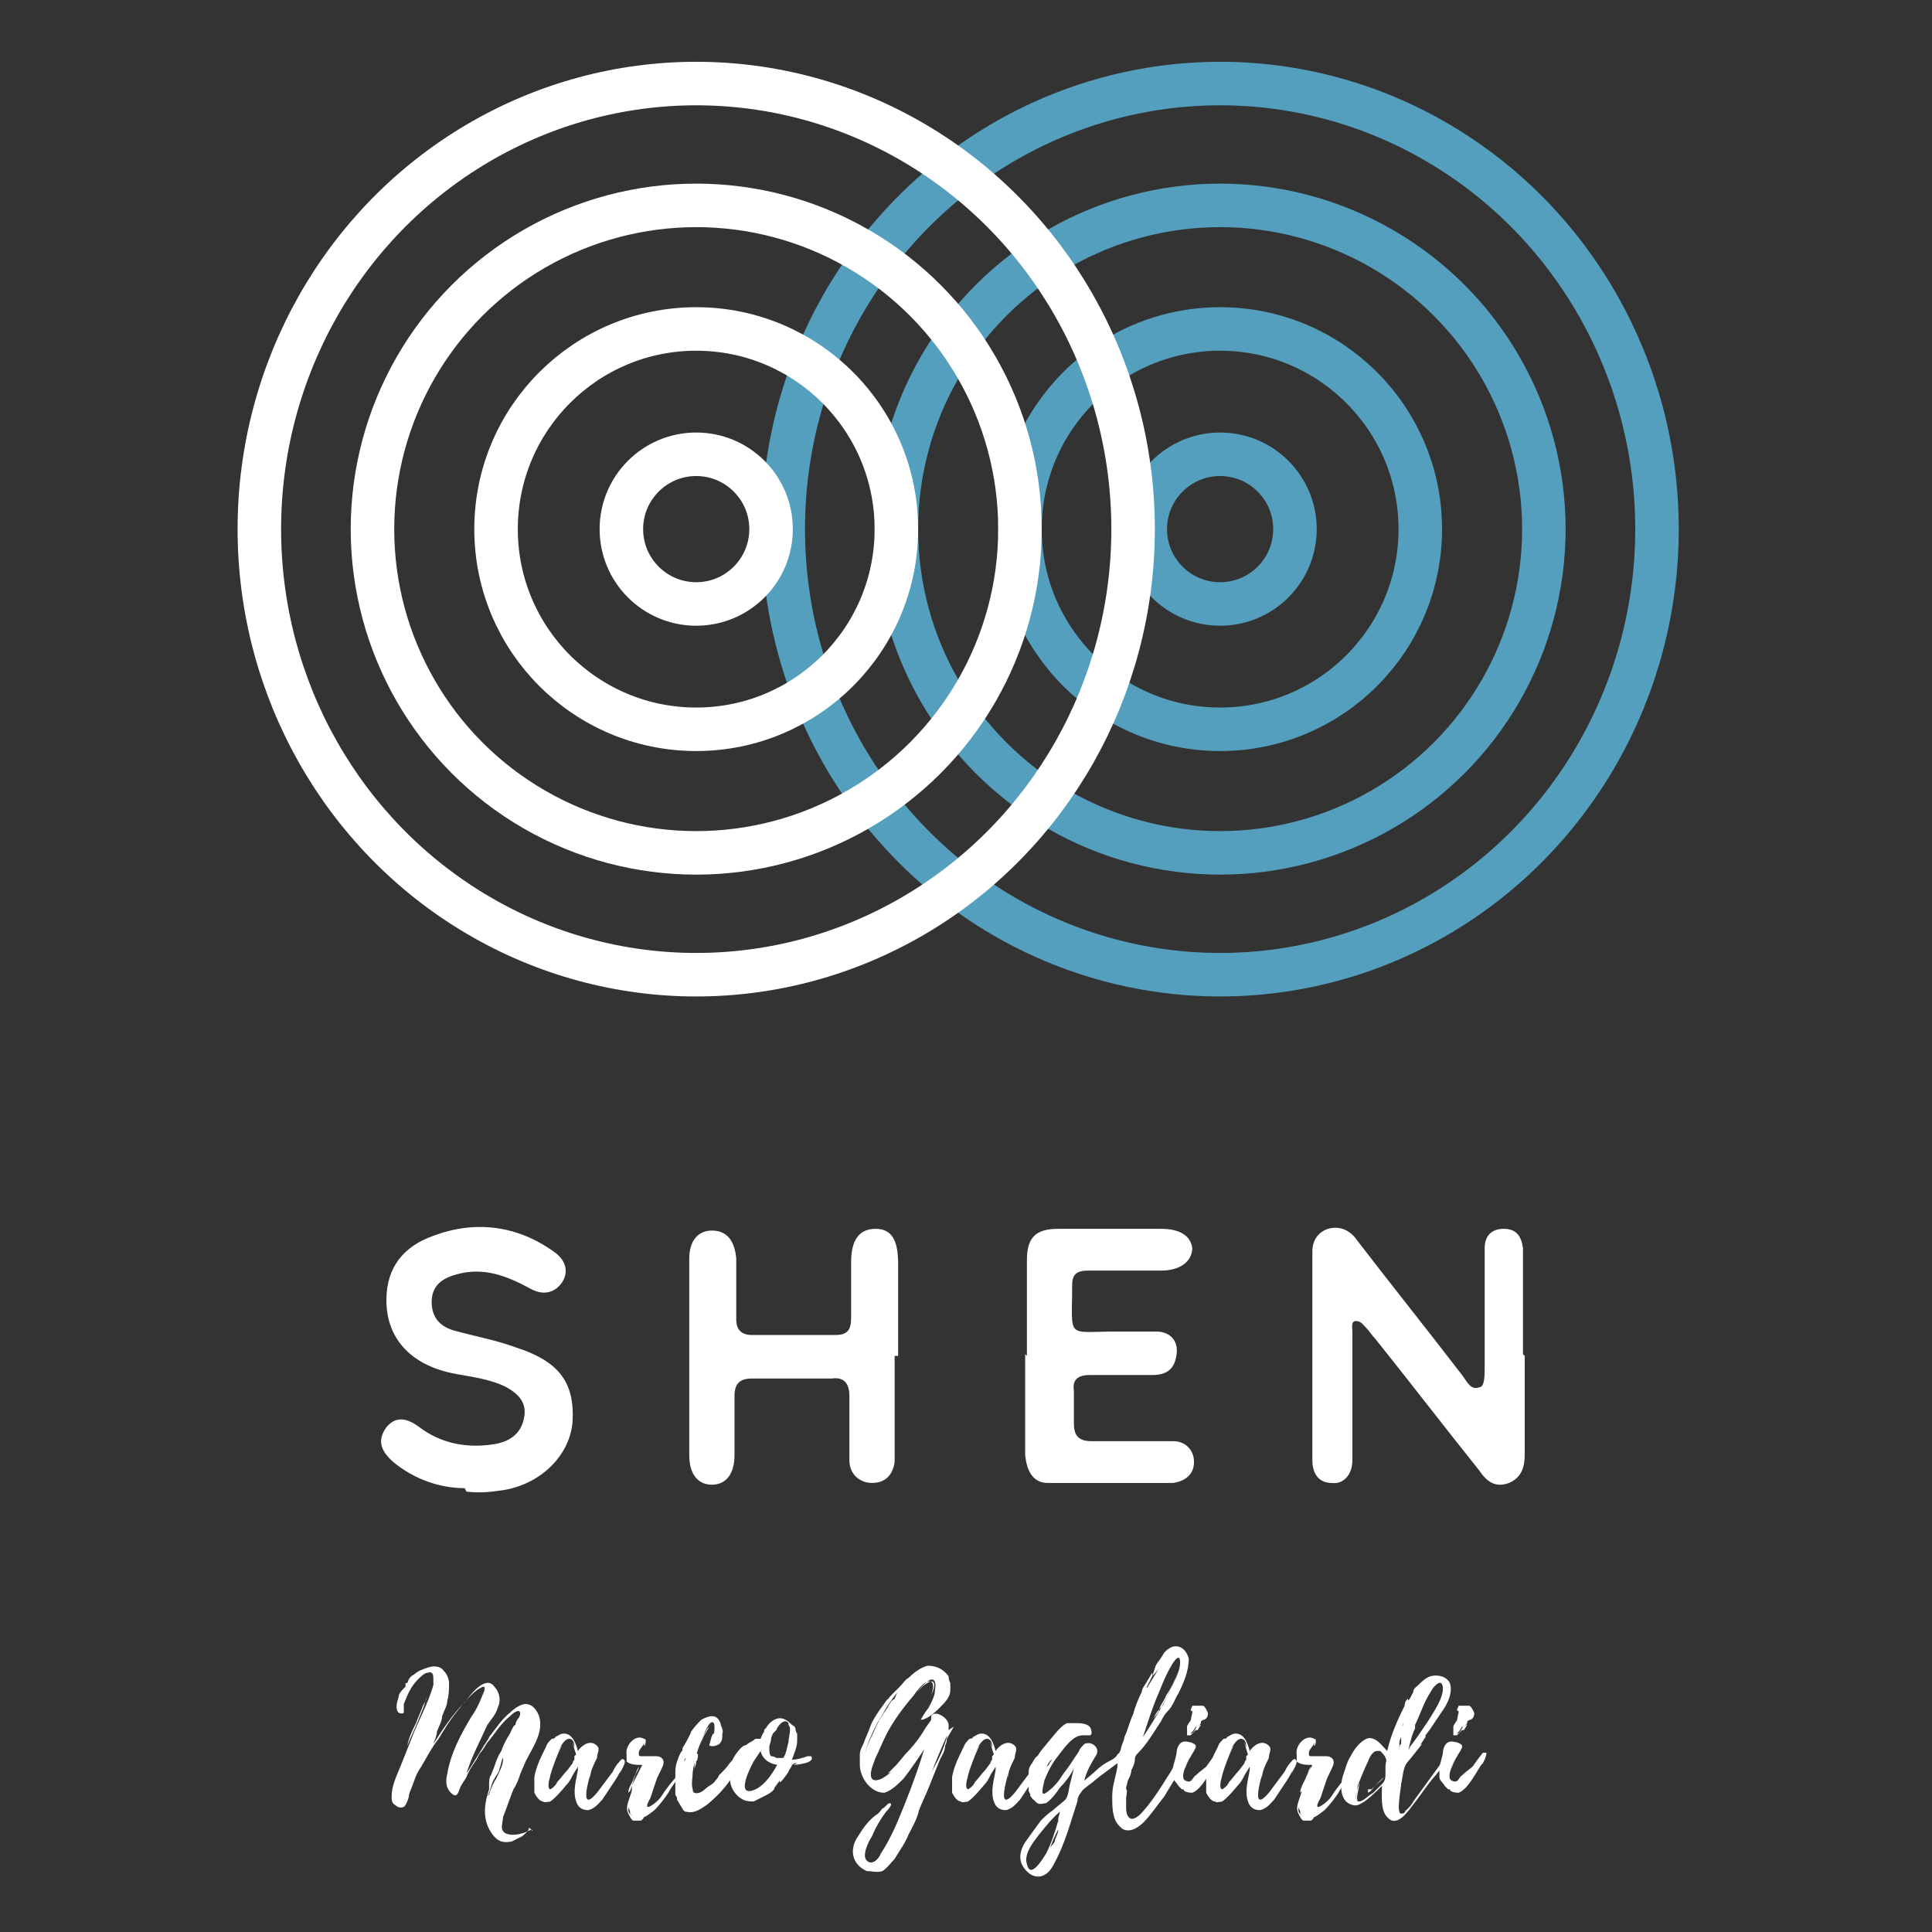 <?xml version="1.0" encoding="UTF-8"?>
<svg id="Livello_1" data-name="Livello 1" xmlns="http://www.w3.org/2000/svg" version="1.1" viewBox="0 0 111 111">
  <rect x="0" y="0" width="111" height="111" fill="#333333" stroke="none"/>
  <defs>
    <style>
      .cls-1 {
        stroke: #fff;
      }

      .cls-1, .cls-2 {
        fill: none;
        stroke-miterlimit: 10;
        stroke-width: 2.5px;
      }

      .cls-3 {
        fill: #fff;
        stroke-width: 0px;
      }

      .cls-2 {
        stroke: #559fbe;
      }
    </style>
  </defs>
  <g>
    <path class="cls-3" d="M30.4,105c0,.2-.3.4-.4.5-.2.1-.4.2-.6.3-.5.1-.8,0-1.1-.4-.6-.8-.5-1.7-.2-2.6,0,0,0-.2,0-.2,0,0,0,.1,0,.1v-.2c0,0,0,0,0,0,0-.1,0-.4.1-.5l.2-.5c.1-.3.2-.6.4-.9.1-.3.3-.7.5-1,0,0,.2-.5.3-.5,0,0,0,.1,0,.1,0-.2.1-.4.2-.5h0s.2-.3,0-.4c-.2,0-.4.2-.5.3-.5.4-.8.9-1.2,1.4-.2.2-.3.5-.5.7-.1.1-.2.4-.3.5-.2.3-.4.6-.5.9-.1.2-.3.4-.4.7-.1.3-.2.5-.5.2-.3-.3-.3-.7-.2-1.1.2-1.2.8-2.3,1.4-3.3.3-.4.5-.9.7-1.4,0,0,.1-.2,0-.3-.1,0-.4.2-.4.2-.5.4-.8.8-1.2,1.3-.4.5-.7,1-1,1.5-.4.5-.7,1.1-1,1.6-.2.3-.3.5-.4.8-.1.3-.2.5-.3.8,0,.2-.1.4-.2.6-.1.2-.4.2-.6,0-.2-.1-.2-.3-.2-.5,0-.6.3-1.2.5-1.7s.4-1,.6-1.5c.4-1.1,1-2.1,1.3-3.2h0c0,.1,0-.3,0-.3,0-.2,0-.5-.3-.4-.2,0-.4.2-.6.4-.4.4-.6.9-.8,1.4,0,.1,0,.3,0,.3,0,0,0,.2,0,.2-.1.1-.3,0-.3,0-.2-.2-.1-.6,0-.9,0-.2.2-.4.4-.6,0,0,0-.2,0-.2h.1c.1-.3.2-.4.4-.5.2-.2.5-.3.8-.4.3-.1.7-.1.9.2.2.2.3.5.3.7,0,.3,0,.7-.1,1,0,.3-.2.6-.3.9,0,.3-.2.6-.3.9,0,.2-.1.4-.2.7.5-.8,1.1-1.7,1.8-2.4.3-.4,1.2-1.6,1.7-.9.3.3.4.8.2,1.2-.1.4-.4.7-.6,1-.4.9-.9,1.8-1.2,2.8.4-.6.8-1.3,1.2-1.9-.1.1-.2.3-.3.4.2-.3.4-.5.4-.6.4-.5.7-1,1.2-1.4.2-.2.6-.5.9-.5.4,0,.7.4.8.8.2.9-.4,1.7-.8,2.5,0,0,0,0,0,0s-.3.7-.3.7c-.1.3-.2.6-.4.9-.2.5-.4,1.1-.6,1.6,0,.3-.2.7.1.9.3.2.8.1,1.1,0,.1,0,.5-.3.5-.1ZM23.4,100.3c.2-.5.4-.9.6-1.4.2-.5.4-.9.5-1.4,0,.2-.1.3-.2.5-.1.3-.3.7-.4,1-.2.4-.4.8-.5,1.3ZM26.6,101.4s.3-.4.6-.9c-.1.2-.5.9-.6.9ZM27.2,100.5h0s0,0,0,0ZM27.3,100.4h0s0,0,0,0h0ZM28,103.3s0,0,0,0c0,0,0,0,0,0ZM28.1,103.1c.1-.3.2-.6.4-.9.2-.4.4-.8.4-1.1,0,0,0,0,0-.1-.1.1-.1.4-.2.6,0,.2-.2.4-.3.6-.2.3-.2.7-.4,1ZM28.3,99h0s0,0,0,0c0,0,0,0,0,0h0s0,0,0,0h0s0,0,0,0h0s0,0,0,.1h0s0,0,0,0h0ZM28.4,99h0s0,0,0,0ZM28.4,98.9l.4-.4c-.1.1-.3.3-.4.4Z"/>
    <path class="cls-3" d="M35.7,101.6c-.1.3-.3.6-.5.9-.2.3-.4.6-.6.9-.2.2-.4.5-.8.6-.4,0-.6-.2-.7-.5-.2-.6,0-1.2.1-1.8,0,0,0,0,0-.2-.1.2-.2.3-.3.5-.1.2-.2.4-.4.6,0,0-.9,1.1-1,.9,0,0,.1,0,.1,0-.1,0-.3.1-.4,0,0,0,0,0,0,0-.2,0-.4-.3-.5-.5,0-.3,0-.6,0-.9.1-.6.4-1.2.7-1.8,0-.1.2-.3.3-.4,0,0,.2,0,.2-.1.2-.1.3-.2.5-.2.5,0,.7.6.8,1,.2-.3.7-.7,1.1-.3.2.2,0,.4,0,.7-.2.4-.4.8-.4,1.2,0,0,0-.2,0-.2,0,0-.7,2.3.4,1,.3-.4.6-.8.9-1.2.1-.2.2-.4.4-.6,0,0,.2-.3.3,0,0,.2-.2.5-.3.7ZM33.1,100.8c0,0-.2-.6-.2-.7,0,0,.1.3.1.3,0-.1,0-.5-.3-.5-.3,0-.6.6-.7.9-.2.5-.4,1-.5,1.5,0-.2.6-2,.8-2-.1,0-.7,1.6-.7,1.8,0,0-.2.6,0,.7.1,0,.4-.3.4-.4.2-.2.4-.5.6-.7l.3-.4c0,0,0-.1.1-.2q0,0,0-.2ZM33.1,100.8h0c0,0,0,0,0,0ZM33.4,101.3h0c0,.1,0,.2,0,.2v-.2Z"/>
    <path class="cls-3" d="M39.4,101.4c0,.2-.2.3-.3.5-.2.4-.5.7-.7,1.1-.2.3-.5.7-.8,1,0,0-.5.4-.6.4,0,0,0,0,0,0h0c0,0-.1.2-.2.2-.1,0-.3,0-.4,0-.1,0-.2-.2-.3-.4-.1-.2-.1-.4,0-.7,0,0,.2-.6.2-.6,0,0,0,0,0,0v-.3s.6-1.2.6-1.2c-.3,0-.7,0-.9-.2,0,0,0-.2,0-.2,0,0,0-.1,0-.2-.1-.5.5-1.2,1-.9h0c0,0,.1,0,.1.1,0,0,0,.3-.1.3,0,0,0-.2,0-.2,0,.2-.3.4-.3.6,0,.2,0,.2.2.2.2,0,.5,0,.8,0-.2,0-.4,0-.5,0,0,0,0,0,0,0,.2,0,.3,0,.5,0,.3,0,.5.2.4.5-.1.3-.3.6-.4.9-.1.3-.2.6-.3.9,0,.1-.3.5-.2.6.1.1.7-.4.8-.6,0,0,0,0,0,0,0,0,.2-.3.2-.3l.3-.4.6-.7.6-.8c0,0,.3-.4.4-.2,0,.1,0,.3-.1.4ZM36.2,104.1s0,0,0,0h0c0-.1-.1-.2-.1-.3h0c0,.1,0,0,0,0h0s0,0,0,0c0,0,0,0,0,0h0c0-.2,0-.3,0-.5h0c0,0,0,.2,0,.3,0,.1,0,.3,0,.4,0,0,0,.2.2.3,0,0,0,0,0,0,0,0,.1.1.2.1-.1,0-.2-.1-.3-.2h0ZM36,103.2h0s0,0,0,0c0,0,0,0,0,0ZM36.1,103s0,0,0,0c0,0,0,0,0,0ZM36.1,103c0-.3.2-.5.3-.8l.2-.5c0,0,.3-.6.3-.6,0,0-.2.4-.2.4,0,.2-.2.4-.2.5-.1.3-.2.6-.3.9ZM36.1,104.1s0,0,0,0c0,0,0,0,0,0ZM36.4,100.6s0,0,0,0h0ZM36.4,100.6s0,0,0,0c0,0,.1,0,.2,0,0,0-.2,0-.2,0,0,0,0,0,0,0ZM37.5,101.5l-.2.5.2-.5h0ZM37.5,101.5h0s0,0,0,0ZM37.5,101.5h0s0,0,0,0Z"/>
    <path class="cls-3" d="M42,102.2c-.4.6-.9,1.1-1.4,1.5-.3.2-.7.5-1.1.4-.1,0-.2,0-.3-.2,0,0-.3-.5-.3-.5,0,0,0,.1,0,.1v-.2c0,0-.1-.2-.1-.2,0-.1,0-.3,0-.4,0-.3,0-.5,0-.8,0-.2,0-.4.1-.7,0,0,.2-.6.3-.6,0,0,0,0,0,0,0-.1,0-.2.1-.3h0s.4-.7.4-.8c.2-.3.4-.5.6-.7.2-.1.4-.2.6-.2.3,0,.4.2.5.4,0,.2.2.4.1.6,0,.2,0,.4-.1.5,0,.1-.4.3-.6.2-.1,0,0-.2,0-.2h0s.1-.5.2-.5,0,.2,0,.2c0-.1.2-1.1-.2-.8-.1.1-.2.3-.3.5-.1.3-.2.5-.3.8.1-.3.3-.7.5-1,0-.1.1-.2.2-.3,0,0,0,0,0,0,0,0,0,0,0,0-.2.2-.4.5-.5.8-.3.6-.5,1.3-.6,2,0,.3-.1.7,0,1,0,0,0,.2.1.2.2.1.5-.1.6-.2.2-.2.5-.3.6-.5,0,0,0,0,0,0,0,0,.2-.2.2-.3.1-.1.2-.2.3-.3.2-.2.3-.4.5-.6,0-.1.6-1,.8-.8.2.2-.2.6-.3.7-.2.2-.4.4-.5.7ZM39.1,101.9c0,.1,0,.3,0,.4,0-.1,0-.2,0-.3,0,0,0,0,0,0ZM39.1,101.7c0,0,0,0,0,.1,0,0,0,0,0,0h0ZM39.5,100.7c0,.2-.2.4-.2.5,0,0,.1-.1.1-.2,0,0,0-.2,0-.3,0,0,0,0,0,0ZM40,101.2c0,.2-.1.3-.1.5v-.5ZM40,101.1s0,0,0,0t0,0h0Z"/>
    <path class="cls-3" d="M45.8,101.3s-.2,0-.1,0c-.1,0,0,0-.2.1,0,.1-.2.3-.2.4,0,0-.4.6-.5.6,0,0,0-.1,0-.1l-.3.4s0,0,0,0c0,.2-.4.4-.6.5-.2.1-.4.2-.6.3-.2,0-.4,0-.6-.1-.6-.3-1-1.1-.6-1.8.2-.3.3-.7.5-1,.1-.2.3-.4.5-.5,0,0,.2-.1.3-.2,0,0,.2,0,.3,0,0,0,.1-.3.2-.4,0,0,0-.2.1-.2.1-.2.3-.4.5-.5.4-.2.7,0,1,.3,0,0,.2.1.2.2h0s0,0,0,0h0c0,0,0,0,0,0,0,0,0,.2.1.3,0,.1,0,.3,0,.4,0,.4-.2.8-.3,1.1.3,0,.6-.1.9-.2,0,0,.1,0,.2,0,0,0,0,0,0,0,.3.4-.9.5-1,.5ZM44.8,101.4c-.5,0-1-.3-1.1-.8,0,0-.2.3-.4.6h0s-1,1.8-.2,1.7h0c.7-.1,1.3-1,1.6-1.6ZM45.3,99c-.2-.3-.6.1-.7.4,0,0,0,0,0,0h0s0,0,0,0c0,0,0,0,0,0,0,0-.1.1-.2.2,0,0,.1-.2.1-.2,0,0-.2.4-.2.5,0,.2-.1.3-.1.5,0,.2,0,.4.1.5,0,0,.2,0,.3.1,0,0,.2,0,.3,0,.1,0,0,0,.1,0,.2-.3.2-.6.3-.9,0-.3.2-.8,0-1ZM44.6,99.4h0s0,0,0,0Z"/>
    <path class="cls-3" d="M54.8,99.2c-.1.2-.3.5-.4.7,0,.1,0,.2-.1.4,0,.3-.2.6-.3.8l-.6,1.5c-.2.5-.4.9-.6,1.4-.1.5-.4,1-.6,1.4-.2.5-.5.9-.8,1.4-.2.2-.4.5-.7.7-.3.1-.6,0-.9,0-.9-.4-1-1.3-.5-2,.3-.5.6-.9,1-1.2.2-.1.3-.3.4-.4.1,0,.3-.3.4-.3.3,0-.2.5-.2.5-.3.4-.6.9-.8,1.4-.2.3-.6,1.1-.3,1.4.3.3.7-.1.8-.4.6-.9,1-1.9,1.4-2.9.4-1,.8-2.1,1.1-3.1-.4.6-.8,1.2-1.2,1.7-.3.3-.7.7-1.1.8-.8,0-1.4-.9-1.4-1.6,0,0,0-.2,0-.3v.2-.2c0,0,0-.3,0-.3,0-.2.1-.4.2-.6.1-.3.3-.7.4-1,.1-.3.3-.6.5-.9,0,0,.5-.7.5-.7,0,0,0,.1,0,.1,0-.1.2-.3.3-.4h0c0,0,.3-.3.4-.4.2-.2.3-.4.5-.5.3-.3.7-.6,1.1-.7.5,0,.9.2,1.2.6,0,.1,0,.2.1.4,0,.1,0,.2,0,.4,0,.4-.3.7-.6,1-.2.2-.6.6-1,.7-.2,0-.2,0-.1,0,0,0,0,0,0,0,0,0,.4-.7.5-.7,0,0-.2.3-.2.3.2-.4.4-.7.5-1.1,0-.2.1-.5,0-.7-.2-.4-.8.4-1.1.7.1-.1.3-.3.4-.4.1-.1.4-.3.5-.3.4,0,0,.8,0,.8,0,0,.3-.8-.1-.8-.3,0-.7.5-.9.8-.6.7-1.2,1.5-1.6,2.3-.2.4-.4.9-.6,1.3-.1.3-.4.9-.2,1.2.3.3,1-.3,1.1-.4,0,0-.2.1-.2.1,0,0,.5-.5.5-.5l.5-.6c.4-.4.8-.9,1.1-1.4.1-.2.3-.4.4-.6,0,0,0-.2,0-.2.2-.4,1,.1,1,.5,0,.1,0,.2,0,.3ZM49.7,100.8c.1-.5.3-.9.5-1.3.2-.5.5-1,.8-1.4.1-.2.2-.4.4-.5,0,0,.1-.3.2-.4-.2.2-.4.5-.6.8-.2.3-.4.7-.6,1-.3.6-.6,1.2-.7,1.8ZM52.2,97.8s0,0,0,0c0,0,0,0,0,0ZM52.9,103.1h0s0,0,0,0ZM53.2,102.8s0,0-.1.1v.2c0,0,0,0,0-.1,0,0,0-.2.1-.2ZM54.5,99.5c-.4.9-.8,1.8-1.1,2.7.1-.4.3-.7.5-1.1.2-.4.4-.9.5-1.3v-.3Z"/>
    <path class="cls-3" d="M59.7,101.6c-.1.3-.3.6-.5.9-.2.3-.4.6-.6.9-.2.2-.4.5-.8.6-.4,0-.6-.2-.7-.5-.2-.6,0-1.2.1-1.8,0,0,0,0,0-.2-.1.2-.2.3-.3.5-.1.2-.2.4-.4.6,0,0-.9,1.1-1,.9,0,0,.1,0,.1,0-.1,0-.3.1-.4,0,0,0,0,0,0,0-.2,0-.4-.3-.5-.5,0-.3,0-.6,0-.9.1-.6.4-1.2.7-1.8,0-.1.2-.3.3-.4,0,0,.2,0,.2-.1.2-.1.3-.2.5-.2.5,0,.7.6.8,1,.2-.3.7-.7,1.1-.3.2.2,0,.4,0,.7-.2.4-.4.8-.4,1.2,0,0,0-.2,0-.2,0,0-.7,2.3.4,1,.3-.4.6-.8.9-1.2.1-.2.2-.4.4-.6,0,0,.2-.3.3,0,0,.2-.2.5-.3.7ZM57.1,100.8c0,0-.2-.6-.2-.7,0,0,.1.3.1.3,0-.1,0-.5-.3-.5-.3,0-.6.6-.7.9-.2.5-.4,1-.5,1.5,0-.2.6-2,.8-2-.1,0-.7,1.6-.7,1.8,0,0-.2.6,0,.7.1,0,.4-.3.4-.4.2-.2.4-.5.6-.7l.3-.4c0,0,0-.1.1-.2q0,0,0-.2ZM57.1,100.8h0c0,0,0,0,0,0ZM57.3,101.3h0c0,.1,0,.2,0,.2v-.2Z"/>
    <path class="cls-3" d="M64.2,101.3l-.8.6c-.3.2-.6.5-.9.7-.1.1-.3.2-.4.4-.1.1-.2.3-.2.5-.4,1.2-.7,2.4-1.3,3.5-.2.4-.4.7-.8.8-.5.1-.9-.3-1.1-.7-.2-.5,0-1,.3-1.4.3-.4.5-.7.8-1.1.2-.2.4-.4.7-.6.2-.2.5-.4.7-.6.2-.2.2-.7.3-1l.2-.8c-.2.4-.5.8-.8,1.1-.2.3-.5.7-.8.9-.2,0-.3.1-.5,0,0,0-.5-.4-.4-.5,0,0,0,0,0,0h0s-.1-.2-.1-.2c0-.1,0-.3,0-.4,0-.2,0-.5,0-.7,0-.2.1-.4.2-.5,0,0,.2-.4.3-.4,0,0,0,0,0,0l.2-.3s0,0,0,0c0,0,.9-1.1,1-1.2.2-.2.3-.3.5-.4.1,0,.2,0,.3,0,0,0,.1,0,.2,0,.2,0,.6,0,.8.2.1.1.2.5,0,.5,0,0,0,0-.1,0h0s-.3,0-.4,0h.1c-.6,0-1.1.8-1.5,1.3,0-.1.6-.8.8-1-.2.2-.8.9-.8,1-.3.4-.5.8-.7,1.3,0,.1-.3,1,.1.7.3-.2.6-.5.8-.8,0,0,0,0,0,0,0,0,.2-.3.2-.3l.3-.4c.2-.3.4-.6.6-.9,0-.1.2-.3.3-.4.4-.2.9.2.7.6-.3.5-.6,1-.7,1.5,0,0,.6-.5.7-.6.2-.2.5-.4.7-.5.2-.1.4-.2.5-.4,0,0,.4-.4.4,0,0,.2-.1.3-.3.4ZM61,104c-.5.4-.9.9-1.3,1.4-.3.4-.9,1.1-.7,1.7.2.9.9-.3,1.1-.6.3-.6.5-1.2.7-1.9,0,0,0-.1,0-.1,0-.1.1-.3.1-.5ZM60.5,101c0,0,0,.1-.1.1-.2.2-.2.3-.3.5,0-.1.2-.2.2-.3l.2-.3ZM60.4,101.4c0,.1-.2.2-.2.3h0c0-.1.1-.3.1-.3ZM60.8,105.1c-.2.4-.4.8-.5,1.2,0-.2.2-.3.3-.5,0-.2.2-.4.2-.7h0Z"/>
    <path class="cls-3" d="M68.1,101.1c0,.2-.2.4-.3.6-.3.5-.6,1-.9,1.5-.4.5-.8,1.1-1.2,1.5-.4.4-1,.7-1.4.2-.4-.4-.4-1.1-.4-1.7,0-.6.2-1.1.3-1.7,0,0,0-.3,0-.3,0,0,0,0,0,.2,0,0,0-.1,0-.2h0c0-.2.1-.5.2-.7,0-.2.2-.5.2-.7.2-.4.3-.9.5-1.3.1-.4.3-.9.5-1.3,0-.2.2-.4.3-.6,0,0,.3-.5.3-.5v.2c0,0,.2-.6.2-.6h0c0,0,.1-.2.2-.3l.2-.3c.1-.2.3-.4.6-.5.5-.1.8.3.9.7h0c0,.7-.3,1.4-.6,2-.2.3-.3.7-.6,1-.2.2-.3.4-.4.6-.4.6-.8,1.3-1.3,1.8-.1.1-.2.2-.2.4,0,.2-.1.4-.2.6,0,.2-.1.4-.2.6,0,0-.1.4-.1.4,0,.1,0,.3,0,.4v-.3c.1,0,0,.4,0,.5,0,.2,0,.3,0,.5s0,.6.3.7c.4,0,.7-.5.9-.7.4-.5.8-1.1,1.1-1.6.2-.3.4-.6.5-.9.1-.2.2-.4.4-.6.2-.2.3.1.2.3ZM64.3,101.7s0,.2-.1.5h0c0,.4-.1.7-.1,1.1v-.3s0,0,0,0c0,0,0-.1,0-.2,0-.3,0-.7.2-1,0,0,0,0,0,0,0,0,0,0,0,0ZM65.6,99.9c.8-1.2,1.6-2.5,2.1-3.9-.2.5-.4,1-.7,1.4-.1.3-.3.5-.4.8,0,.2-.3.4-.3.6,0-.3.3-.6.5-.8l.4-.8c.2-.5.6-1.1.6-1.7h0c0-.6-.4,0-.5.2-.3.5-.5,1-.7,1.5-.4.9-.7,1.9-1,2.8ZM65.9,97s0,0,0,0c.2-.4.5-.8.7-1.2-.1.2-.3.4-.4.5-.1.2-.2.4-.3.6Z"/>
    <path class="cls-3" d="M69.8,101.4c-.2.3-.3.5-.5.8-.2.3-.5.7-.8.8,0,0-.5,0-.5-.2h0c0,0,0,0-.1,0,0,0-.2-.2-.2-.2-.1-.2-.3-.3-.3-.5,0,0,0-.4,0-.4s0,0,0,0v-.2s0,0,0,0c0,0,.2-.7.2-.8,0-.2.1-.5.3-.6.2-.1.4,0,.5,0,0,0,.3.1.3.2s0,0,0,.1c0,0,0,0,0,0,0,0-.1.2-.1.2,0,0,0,0,0,0-.2.3-.4.7-.5,1,0-.1.3-.7.3-.7,0,0-.7,1.2-.3,1.4s.4-.2.6-.3c.2-.2.5-.4.6-.5,0,0,0,0,0,0,0,0,.5-.7.6-.8,0,0,.2,0,.2,0,0,.2-.1.4-.2.6ZM68.1,102h0c0,0,0,0,0,0h0s0,0,0,0ZM68.2,99.5s0-.4,0-.3c0,0,.1-.2,0,0,0-.1.2-.3.2-.4v.2c0-.2.1-.6.1-.6,0,0,0-.1,0-.1-.2,0,0-.2,0-.3,0,0,0,0,0,0,0,0,0,0,.1,0,.1,0,.3,0,.5,0,.1,0,.2.2.3.4,0,.1,0,.3-.2.4,0,0-.1,0-.2.1,0,0,0,.2-.1.2,0,0,0,0-.1.1,0,0,0,0,0,0,0,0,0,0-.1,0-.1.2-.2.3-.3.4.1,0,.2-.1.3-.3,0-.1.2-.2.3-.2-.1.1-.1.2-.2.3-.1,0,0,0-.1,0,0,0,0,0,0,0,0,0-.2.2-.3.3,0,0-.1,0-.2,0,0,0,0,0,0-.1,0,0,0,0,0-.1ZM68.3,99.2s0,0,0,0t0,0s0,0,0,0ZM68.5,98.9s0,0,0,0h0Z"/>
    <path class="cls-3" d="M74.3,101.6c-.1.3-.3.6-.5.9-.2.3-.4.6-.6.9-.2.2-.4.5-.8.6-.4,0-.6-.2-.7-.5-.2-.6,0-1.2.1-1.8,0,0,0,0,0-.2-.1.2-.2.3-.3.5-.1.2-.2.4-.4.6,0,0-.9,1.1-1,.9,0,0,.1,0,.1,0-.1,0-.3.1-.4,0,0,0,0,0,0,0-.2,0-.4-.3-.5-.5,0-.3,0-.6,0-.9.1-.6.4-1.2.7-1.8,0-.1.2-.3.3-.4,0,0,.2,0,.2-.1.2-.1.3-.2.5-.2.5,0,.7.6.8,1,.2-.3.7-.7,1.1-.3.2.2,0,.4,0,.7-.2.4-.4.8-.4,1.2,0,0,0-.2,0-.2,0,0-.7,2.3.4,1,.3-.4.6-.8.9-1.2.1-.2.2-.4.4-.6,0,0,.2-.3.3,0,0,.2-.2.5-.3.7ZM71.7,100.8c0,0-.2-.6-.2-.7,0,0,.1.3.1.3,0-.1,0-.5-.3-.5-.3,0-.6.6-.7.9-.2.5-.4,1-.5,1.5,0-.2.6-2,.8-2-.1,0-.7,1.6-.7,1.8,0,0-.2.6,0,.7.1,0,.4-.3.4-.4.2-.2.4-.5.6-.7l.3-.4c0,0,0-.1.1-.2q0,0,0-.2ZM71.7,100.8h0c0,0,0,0,0,0ZM71.9,101.3h0c0,.1,0,.2,0,.2v-.2Z"/>
    <path class="cls-3" d="M77.9,101.4c0,.2-.2.3-.3.5-.2.4-.5.7-.7,1.1-.2.3-.5.7-.8,1,0,0-.5.4-.6.4,0,0,0,0,0,0h0c0,0-.1.2-.2.2-.1,0-.3,0-.4,0-.1,0-.2-.2-.3-.4-.1-.2-.1-.4,0-.7,0,0,.2-.6.2-.6,0,0,0,0,0,0v-.3s.6-1.2.6-1.2c-.3,0-.7,0-.9-.2,0,0,0-.2,0-.2,0,0,0-.1,0-.2-.1-.5.5-1.2,1-.9h0c0,0,.1,0,.1.1,0,0,0,.3-.1.3,0,0,0-.2,0-.2,0,.2-.3.4-.3.6,0,.2,0,.2.2.2.2,0,.5,0,.8,0-.2,0-.4,0-.5,0,0,0,0,0,0,0,.2,0,.3,0,.5,0,.3,0,.5.2.4.5-.1.3-.3.6-.4.9-.1.3-.2.6-.3.9,0,.1-.3.5-.2.6.1.1.7-.4.8-.6,0,0,0,0,0,0,0,0,.2-.3.2-.3l.3-.4.6-.7.6-.8c0,0,.3-.4.4-.2,0,.1,0,.3-.1.4ZM74.7,104.1s0,0,0,0h0c0-.1-.1-.2-.1-.3h0c0,.1,0,0,0,0h0s0,0,0,0c0,0,0,0,0,0h0c0-.2,0-.3,0-.5h0c0,0,0,.2,0,.3,0,.1,0,.3,0,.4,0,0,0,.2.2.3,0,0,0,0,0,0,0,0,.1.1.2.1-.1,0-.2-.1-.3-.2h0ZM74.6,103.2h0s0,0,0,0c0,0,0,0,0,0ZM74.6,103s0,0,0,0c0,0,0,0,0,0ZM74.7,103c0-.3.2-.5.3-.8l.2-.5c0,0,.3-.6.3-.6,0,0-.2.4-.2.4,0,.2-.2.4-.2.5-.1.3-.2.6-.3.9ZM74.7,104.1s0,0,0,0c0,0,0,0,0,0ZM75,100.6s0,0,0,0h0ZM75,100.6s0,0,0,0c0,0,.1,0,.2,0,0,0-.2,0-.2,0,0,0,0,0,0,0ZM76.1,101.5l-.2.5.2-.5h0ZM76.1,101.5h0s0,0,0,0ZM76.1,101.5h0s0,0,0,0Z"/>
    <path class="cls-3" d="M82.9,101.5c-.2.2-.4.5-.6.7-.4.5-.8,1.1-1.2,1.6-.3.4-.9,1.2-1.4.6-.4-.4-.3-1.3-.3-1.8-.3.3-.6.6-1,.9-.2.1-.4.3-.7.2-.8-.2-.7-1.3-.5-1.8.1-.3.2-.7.4-1,.2-.4.5-.8.9-1,.5-.2.9.4,1.2.7.2-.9.6-1.8,1-2.6,0,0,0-.3.2-.4,0,0,0,.2-.1.3,0-.1.1-.2.2-.3h0s.2-.4.2-.4c0-.2.2-.3.3-.4.2-.2.4-.4.7-.5.4-.1.9,0,1.1.4.2.6-.2,1.3-.5,1.7-.2.3-.4.6-.6.9l-.3.4h0c0,0,0,0,0,0h0c0,.1,0,.1,0,.1h0s-.4.6-.4.6c0,0,.1-.2.2-.2,0,0-.7.9-.8,1-.3.3-.3.9-.4,1.3,0,.2-.3,1.7,0,1.7s.2-.2.3-.2c.2-.2.3-.3.4-.5.3-.4.5-.7.8-1.1.3-.4.5-.7.8-1.1,0,0,.5-.6.6-.3h0c0,.3-.3.5-.5.6ZM79.6,101.5c0-.2.1-.4,0-.5,0-.1-.2-.3-.3-.4,0,0-.1,0-.2,0,0,0,0,0,0,0h0c-.2,0-.4.3-.5.6-.2.4-.4.9-.6,1.4,0,.2-.2.8,0,.9.1,0,.3,0,.5-.2-.1.1-.3.2-.4.2-.3,0,0-.7,0-1.1-.1.4-.4,1.1,0,1.1.2,0,.6-.4.8-.5.2-.2.3-.3.5-.5.2-.2.2-.4.2-.6,0,0,0,0,0,0h0ZM78.6,103h0c.2-.1.3-.3.4-.4.1-.1.4-.3.5-.5-.2.2-.5.5-.7.7h-.2ZM78.9,100.7s0,0,0,0c0,0,0,0,0,0ZM79.4,100.6s0,0,0,0h0ZM80.5,99.8c0,0-.1.2-.1.3,0,.1,0,.3,0,.4,0,0,0,0,0,0,0,0,0-.3.1-.3,0,0,0-.2,0-.3ZM80.8,98.6c0,.1-.1.3-.2.4,0,.1-.1.3-.2.5,0-.1.1-.2.2-.4,0-.2.1-.3.2-.5ZM81.3,99.2h0c0,0,0,.1,0,.1-.2.4-.3.9-.4,1.3,0,0,0,0,0,0,0,0-.1.1-.1.2h0s0-.1,0-.1l.5-.7-.2.3-.2.2c.4-.5.8-1.1,1.2-1.7.3-.5.8-1.2.8-1.8,0,0,0-.2-.1-.3-.2-.1-.5.3-.6.5-.4.6-.6,1.3-.9,1.9h0s0,0,0,0h0s0,0,0,0c0,0,0,0,0,0ZM81.2,99.3s0,0,0,0h0c0-.1,0,0,0,0ZM81.4,100.4s0,0,0,0c0,0,0,0,0,0ZM81.4,100.3h0s0,0,0,0Z"/>
    <path class="cls-3" d="M85.1,101.4c-.2.3-.3.5-.5.8-.2.3-.5.7-.8.8,0,0-.5,0-.5-.2h0c0,0,0,0-.1,0,0,0-.2-.2-.2-.2-.1-.2-.3-.3-.3-.5,0,0,0-.4,0-.4s0,0,0,0v-.2s0,0,0,0c0,0,.2-.7.2-.8,0-.2.1-.5.3-.6.2-.1.4,0,.5,0,0,0,.3.1.3.2s0,0,0,.1c0,0,0,0,0,0,0,0-.1.2-.1.2,0,0,0,0,0,0-.2.3-.4.7-.5,1,0-.1.3-.7.3-.7,0,0-.7,1.2-.3,1.4s.4-.2.6-.3c.2-.2.5-.4.6-.5,0,0,0,0,0,0,0,0,.5-.7.6-.8,0,0,.2,0,.2,0,0,.2-.1.4-.2.6ZM83.3,102h0c0,0,0,0,0,0h0s0,0,0,0ZM83.5,99.5s0-.4,0-.3c0,0,.1-.2,0,0,0-.1.2-.3.2-.4v.2c0-.2.1-.6.1-.6,0,0,0-.1,0-.1-.2,0,0-.2,0-.3,0,0,0,0,0,0,0,0,0,0,.1,0,.1,0,.3,0,.5,0,.1,0,.2.2.3.4,0,.1,0,.3-.2.4,0,0-.1,0-.2.1,0,0,0,.2-.1.2,0,0,0,0-.1.1,0,0,0,0,0,0,0,0,0,0-.1,0-.1.2-.2.3-.3.4.1,0,.2-.1.3-.3,0-.1.2-.2.3-.2-.1.1-.1.2-.2.3-.1,0,0,0-.1,0,0,0,0,0,0,0,0,0-.2.2-.3.3,0,0-.1,0-.2,0,0,0,0,0,0-.1,0,0,0,0,0-.1ZM83.6,99.2s0,0,0,0t0,0s0,0,0,0ZM83.7,98.9s0,0,0,0h0Z"/>
  </g>
  <g>
    <g>
      <circle class="cls-2" cx="70.1" cy="30.4" r="4.3"/>
      <circle class="cls-2" cx="70.1" cy="30.4" r="11.5"/>
      <circle class="cls-2" cx="70.1" cy="30.4" r="18.6"/>
      <ellipse class="cls-2" cx="70.1" cy="30.4" rx="25.1" ry="25.6"/>
    </g>
    <g>
      <circle class="cls-1" cx="40" cy="30.4" r="4.3"/>
      <circle class="cls-1" cx="40" cy="30.4" r="11.5"/>
      <circle class="cls-1" cx="40" cy="30.4" r="18.6"/>
      <ellipse class="cls-1" cx="40" cy="30.4" rx="25.1" ry="25.6"/>
    </g>
  </g>
  <path class="cls-3" d="M51.4,77.9c0,1.7,0,3.4,0,5.2,0,.3,0,.6,0,.9-.1.7-.5,1.2-1.3,1.2-.7,0-1.3-.5-1.3-1.3,0-1.2,0-2.5,0-3.7,0-.7-.3-1.1-1-1-1.5,0-3.1,0-4.6,0-.7,0-1,.3-1,1,0,1.1,0,2.3,0,3.4,0,1.1-.5,1.7-1.3,1.7-.8,0-1.3-.6-1.3-1.7,0-3.8,0-7.6,0-11.3,0-1,.5-1.6,1.3-1.6.8,0,1.3.5,1.4,1.6,0,1.2,0,2.4,0,3.5,0,.6.3.9.9.9,1.6,0,3.2,0,4.8,0,.7,0,.9-.3.9-1,0-1.1,0-2.1,0-3.2,0-1.3.5-1.9,1.4-1.9.9,0,1.3.6,1.3,2,0,1.8,0,3.6,0,5.3h0Z"/>
  <path class="cls-3" d="M87.6,77.9c0,1.9,0,3.8,0,5.7,0,.7-.2,1.3-.9,1.6-.8.3-1.3-.1-1.7-.7-2-2.5-4-5.1-6-7.6-.2-.2-.3-.4-.5-.6-.2-.2-.3-.4-.6-.4-.3,0-.2.4-.2.6,0,.2,0,.4,0,.6,0,2.3,0,4.5,0,6.8,0,.8-.5,1.4-1.2,1.3-.7,0-1.1-.5-1.1-1.3,0-4,0-8,0-12,0-.6.3-1.1.9-1.3.7-.2,1.3.1,1.7.7,2,2.6,4,5.1,6,7.7.3.4.5.9,1,.7.3,0,.3-.7.3-1.2,0-2.1,0-4.2,0-6.2,0-.2,0-.4,0-.6,0-.7.4-1.1,1.1-1.1.7,0,1,.4,1.1,1.1,0,.3,0,.5,0,.8,0,1.8,0,3.6,0,5.3Z"/>
  <path class="cls-3" d="M59,77.9c0-1.8,0-3.7,0-5.5,0-1.3.5-1.8,1.8-1.8,2,0,3.9,0,5.9,0,1.1,0,1.7.4,1.8,1.1,0,.7-.6,1.3-1.8,1.3-1.4,0-2.8,0-4.2,0-.6,0-.9.2-.9.8,0,3.2-.4,2.7,2.6,2.7.7,0,1.5,0,2.2,0,.9,0,1.3.6,1.2,1.3-.1.8-.5,1.2-1.4,1.2-1.2,0-2.4,0-3.6,0-.7,0-1,.3-.9.9,0,.6,0,1.3,0,1.9,0,.7.3,1,1,1,1.1,0,2.3,0,3.4,0,.4,0,.8,0,1.3,0,.7,0,1.2.5,1.2,1.2,0,.7-.5,1.1-1.2,1.2-2.4,0-4.8,0-7.2,0-.8,0-1.2-.6-1.3-1.6,0-1.9,0-3.9,0-5.8Z"/>
  <path class="cls-3" d="M26.7,85.5c-1.4,0-2.9-.5-4.1-1.5-.8-.7-.9-1.3-.4-2,.5-.6,1.1-.6,1.9,0,1.2.9,2.6,1.2,4.1,1,.9-.1,1.7-.5,1.9-1.5.2-.9-.3-1.4-1-1.8-1-.5-2.1-.6-3.1-.8-2.4-.5-3.8-2-3.8-4.2,0-1.9,1-3.1,2.7-3.7,2.4-.9,4.8-.6,6.9.9.9.6.9,1.5.2,2.1-.5.4-1.1.3-1.6,0-1.3-.7-2.6-1.2-4.1-.8-.8.2-1.5.6-1.5,1.6,0,1,.6,1.5,1.5,1.7,1.1.3,2.2.5,3.3.9,2.5.8,3.4,2,3.3,4.2-.1,1.9-1.7,3.6-3.9,4-.7.1-1.3.2-2.2.1Z"/>
</svg>